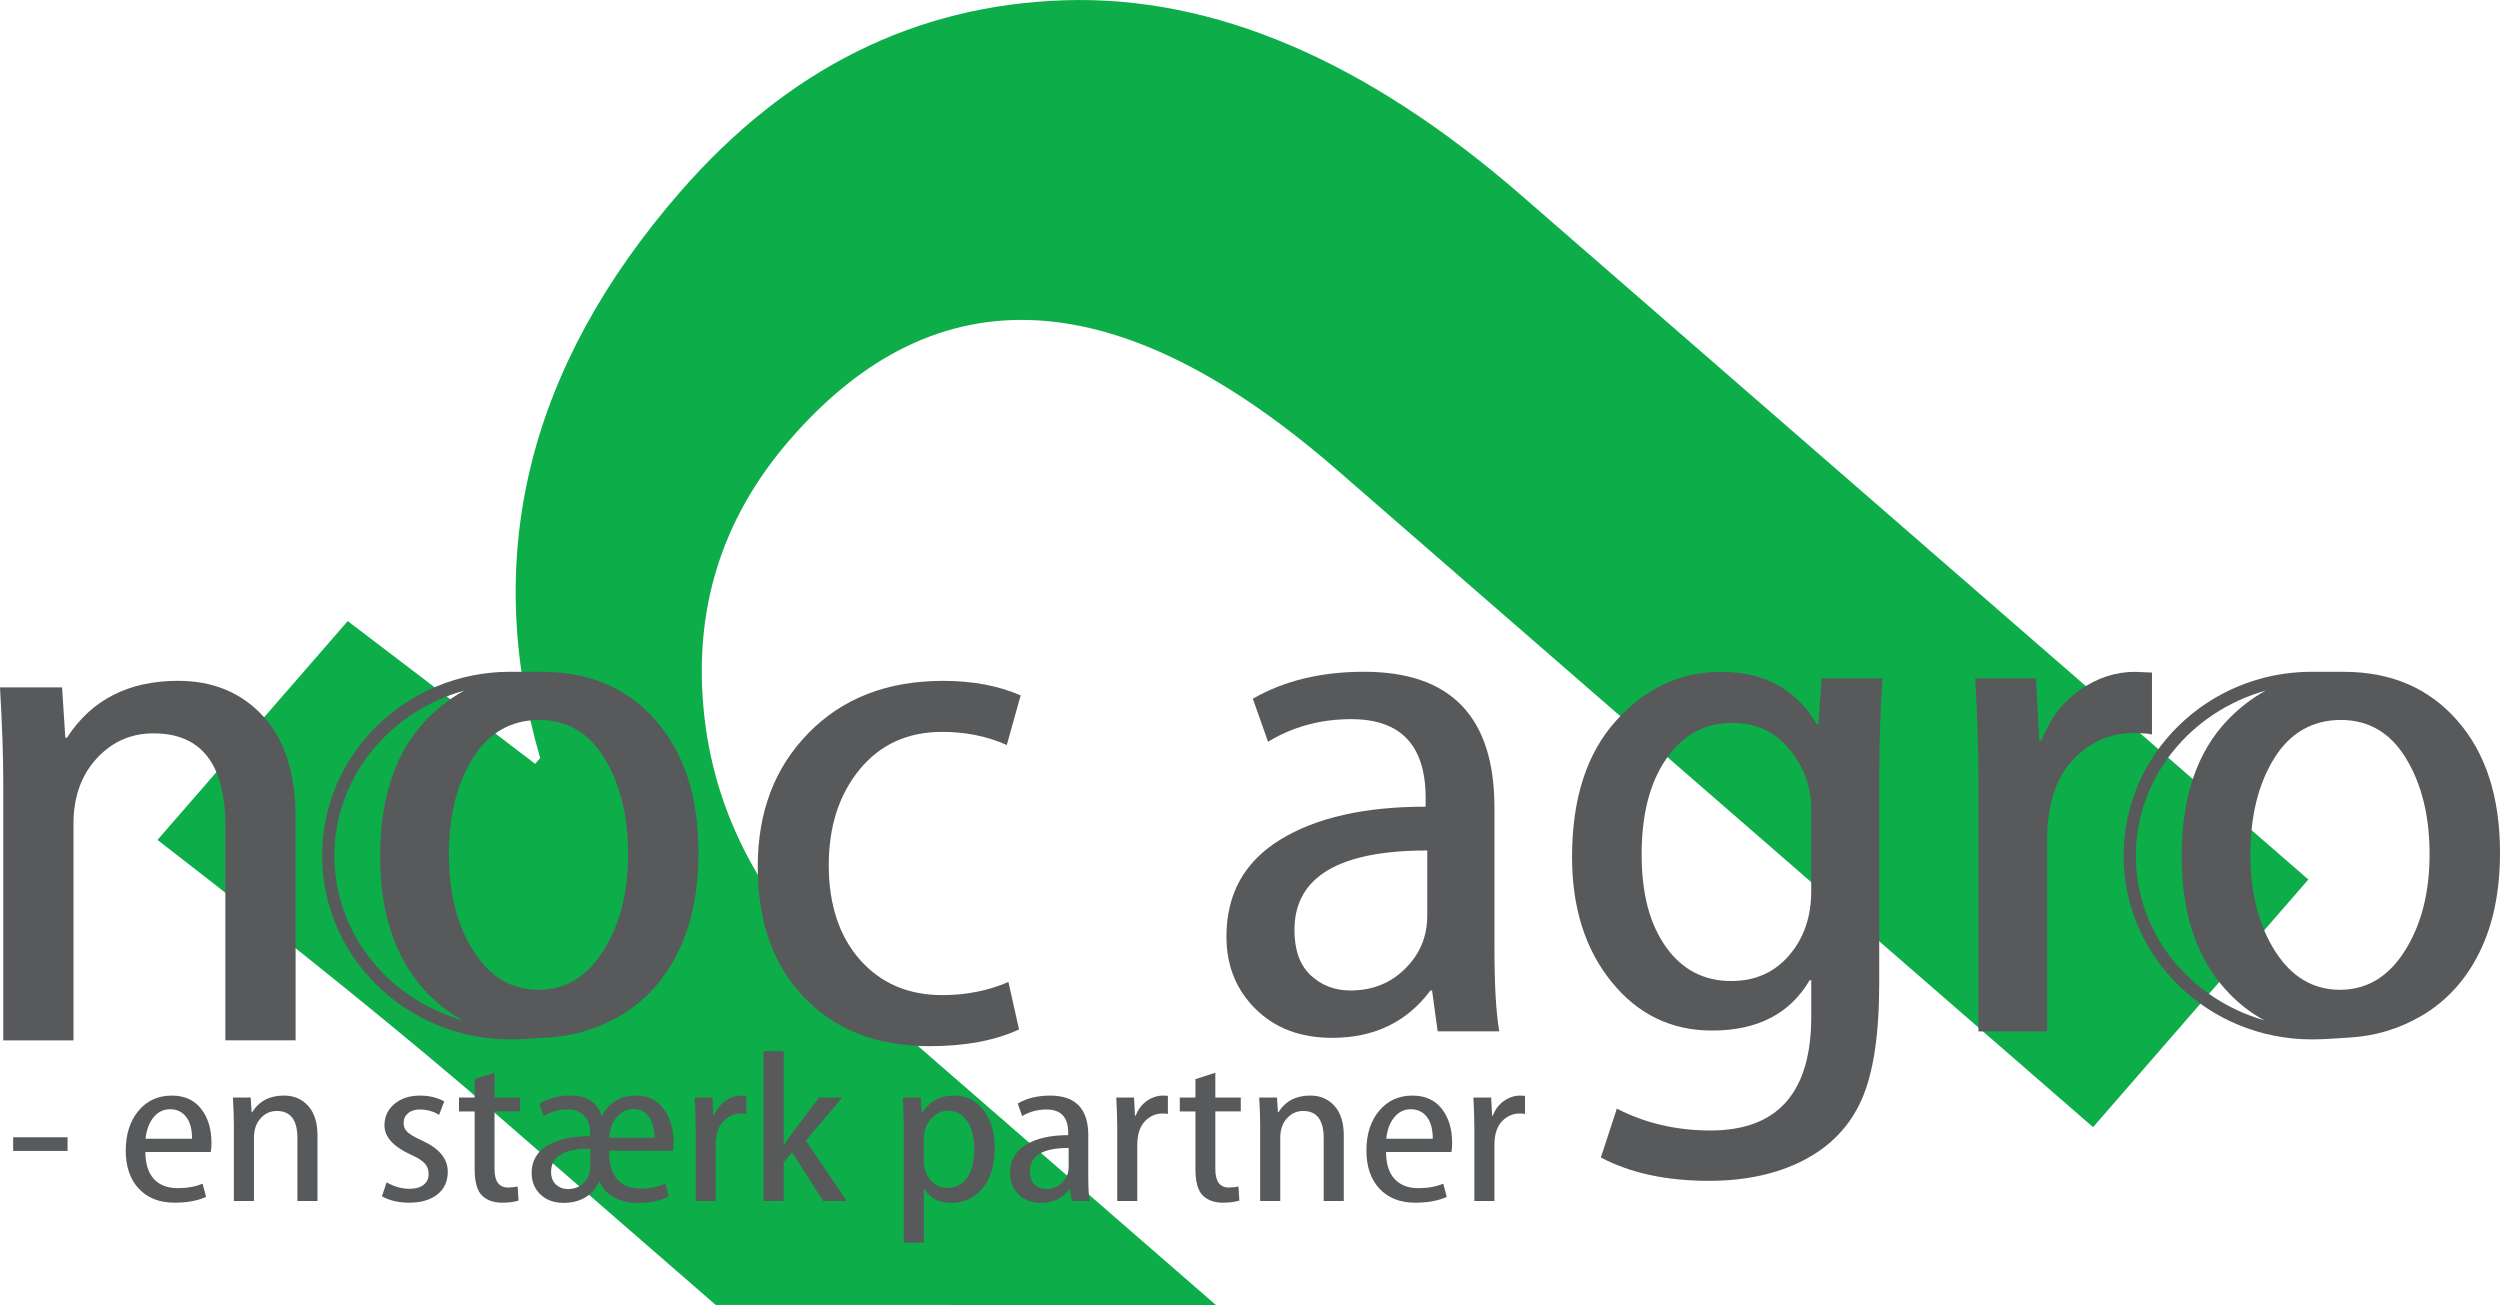 <?xml version="1.0" encoding="UTF-8"?> <svg xmlns="http://www.w3.org/2000/svg" id="a" viewBox="0 0 744.35 388.54"><defs><style>.b,.c{fill-rule:evenodd;}.b,.d{fill:#58595b;}.c{fill:#0dad4a;}</style></defs><path class="c" d="M213.1,388.54l-64.45-56.03c-26.29-22.85-60.21-50.33-101.76-82.43l56.64-65.16c18.6,14.17,37.21,28.33,55.81,42.5l1.49-1.71c-17.46-60.33-3.58-116.51,41.64-168.52C234.28,20.6,272.37,1.53,316.87,.08c44.51-1.45,89.92,17.96,136.12,58.11,78.1,67.89,156.2,135.78,234.3,203.68-21.37,24.58-42.73,49.16-64.1,73.73l-225.11-195.69c-64.83-56.35-119.11-59.38-162.83-9.08-20.62,23.72-29.08,51.24-25.51,82.69,3.57,31.46,19.34,59.46,47.41,83.86l104.86,91.16H213.1Z"></path><path class="b" d="M688.31,200.03h9.6c13.97,0,25.21,4.81,33.7,14.47,8.5,9.66,12.74,22.8,12.74,39.37,0,11.51-2.02,21.39-6.11,29.67-4.09,8.29-9.88,14.62-17.35,18.96-6.59,3.83-13.7,5.97-21.34,6.42-3.71,.22-7.55,.55-11.24,.55-30.94,0-56.03-24.51-56.03-54.73,0-30.22,25.1-54.73,56.03-54.73h0Zm-14.1,103.77c-4.32-2.32-8.21-5.42-11.67-9.28-8.65-9.66-12.98-22.83-12.98-39.55,0-17.59,4.6-31.16,13.77-40.67,3.43-3.56,7.2-6.46,11.29-8.69-22.35,6.25-38.68,25.9-38.68,49.16s16.13,42.66,38.27,49.04h0Zm-4.17-49.27c0,11.44,2.46,20.99,7.34,28.66,4.88,7.67,11.31,11.51,19.33,11.51s14.49-3.91,19.37-11.69c4.88-7.78,7.3-17.33,7.3-28.7,0-11.22-2.3-20.7-6.95-28.41-4.64-7.71-11.16-11.54-19.49-11.54s-15.09,3.8-19.81,11.4c-4.72,7.6-7.11,17.19-7.11,28.77Z"></path><path class="b" d="M151.93,200.03h9.6c13.97,0,25.21,4.81,33.7,14.47,8.5,9.66,12.74,22.8,12.74,39.37,0,11.51-2.02,21.39-6.11,29.67-4.09,8.29-9.88,14.62-17.35,18.96-6.59,3.83-13.7,5.97-21.34,6.42-3.71,.22-7.55,.55-11.24,.55-30.94,0-56.03-24.51-56.03-54.73,0-30.22,25.1-54.73,56.03-54.73h0Zm-14.1,103.77c-4.32-2.32-8.21-5.42-11.67-9.28-8.65-9.66-12.98-22.83-12.98-39.55,0-17.59,4.61-31.16,13.77-40.67,3.43-3.56,7.2-6.46,11.29-8.69-22.35,6.25-38.68,25.9-38.68,49.16s16.13,42.66,38.26,49.04h0Zm-4.17-49.27c0,11.44,2.46,20.99,7.34,28.66,4.88,7.67,11.31,11.51,19.33,11.51s14.49-3.91,19.37-11.69c4.88-7.78,7.3-17.33,7.3-28.7,0-11.22-2.3-20.7-6.95-28.41-4.64-7.71-11.15-11.54-19.49-11.54s-15.08,3.8-19.81,11.4c-4.72,7.6-7.11,17.19-7.11,28.77Z"></path><path class="b" d="M.97,309.76v-77.08c0-7.45-.32-16.79-.97-28.01H18.48l.97,14.98h.49c7.29-11.29,18.32-16.94,33.07-16.94,10.37,0,18.8,3.47,25.28,10.46,6.48,6.98,9.72,17.04,9.72,30.14v66.44h-20.91v-63.83c0-18.38-7.13-27.57-21.39-27.57-6.73,0-12.36,2.5-16.94,7.49-4.58,4.99-6.89,11.47-6.89,19.43v64.49H.97Z"></path><path class="b" d="M300.25,292.39l3.16,14.11c-7.13,3.33-16.05,4.99-26.74,4.99-15.48,0-27.84-4.81-37.12-14.4-9.28-9.59-13.94-22.58-13.94-39.01s5.06-29.6,15.19-39.91c10.13-10.31,23.46-15.45,39.99-15.45,8.83,0,16.53,1.45,23.1,4.34l-4.13,14.76c-5.83-2.61-12.24-3.91-19.21-3.91-10.29,0-18.48,3.73-24.6,11.18-6.12,7.45-9.2,16.97-9.2,28.55s3.12,21.17,9.32,28.15c6.2,6.98,14.34,10.49,24.47,10.49,7.13,0,13.7-1.3,19.69-3.91Z"></path><path class="b" d="M444.96,240.41v42.12c0,10.86,.48,19.03,1.43,24.53h-18.34l-1.67-12.16h-.48c-6.99,9.41-16.75,14.11-29.3,14.11-9.37,0-16.95-2.86-22.75-8.58-5.8-5.72-8.69-12.92-8.69-21.6,0-12.66,5.36-22.29,16.04-28.84,10.68-6.55,25.09-9.81,43.27-9.81v-2.61c0-15.63-7.38-23.45-22.15-23.45-9.13,0-17.39,2.24-24.77,6.73l-4.53-12.81c9.29-5.36,20.32-8.03,33.11-8.03,25.88,0,38.82,13.46,38.82,40.38h0Zm-20.01,32.35v-19.54c-26.36,0-39.54,7.89-39.54,23.67,0,6.01,1.63,10.49,4.84,13.5,3.22,3,7.15,4.52,11.83,4.52,6.51,0,11.95-2.17,16.31-6.51,4.37-4.34,6.55-9.55,6.55-15.63Z"></path><path class="b" d="M559.52,233.03v59.71c0,15.27-1.75,26.81-5.24,34.67-3.49,7.85-9.21,13.86-17.15,17.98-7.94,4.13-17.39,6.19-28.34,6.19-12.7,0-23.42-2.32-32.15-6.95l4.76-14.55c8.41,4.34,17.7,6.51,27.87,6.51,20.01,0,30.01-11.29,30.01-33.87v-10.86s-.48,0-.48,0c-5.87,9.99-15.56,14.98-29.06,14.98-12.15,0-22.11-4.85-29.93-14.51-7.82-9.66-11.75-22.04-11.75-37.16,0-17.44,4.41-31.01,13.18-40.67,8.77-9.66,19.13-14.47,31.12-14.47,12.94,0,22.47,5.21,28.58,15.63h.48l.95-13.68h18.1c-.64,9.55-.95,19.9-.95,31.05h0Zm-20.25,32.35v-24.53c0-6.51-2.14-12.41-6.43-17.7-4.29-5.28-10-7.92-17.15-7.92-8.1,0-14.61,3.55-19.53,10.64-4.92,7.09-7.38,16.57-7.38,28.44s2.42,20.84,7.22,27.61c4.8,6.77,11.27,10.17,19.45,10.17,7.15,0,12.9-2.57,17.27-7.67,4.37-5.1,6.55-11.43,6.55-19.03Z"></path><path class="b" d="M589.06,307.07v-74.91c0-8.47-.32-18.53-.95-30.18h18.1l.95,18.46h.71c2.38-6.3,6.15-11.29,11.31-14.95,5.16-3.65,10.68-5.46,16.55-5.46l5,.22v18.46c-.87-.29-2.7-.43-5.48-.43-7.07,0-13.1,2.68-18.14,8.03-5.04,5.36-7.58,13.32-7.58,23.88v56.89h-20.48Z"></path><rect class="d" x="3.92" y="338.61" width="16.2" height="4.07"></rect><path class="b" d="M62.75,343h-19.47c.02,3.54,.87,6.22,2.54,8.03,1.67,1.81,4.02,2.73,7.06,2.73,2.87,0,5.35-.45,7.44-1.34l1.04,3.95c-2.57,1.15-5.7,1.72-9.39,1.72-4.5,0-8.04-1.39-10.64-4.17-2.6-2.78-3.89-6.57-3.89-11.36s1.26-8.81,3.79-11.83c2.53-3.02,5.83-4.53,9.91-4.53,3.78,0,6.7,1.32,8.75,3.95,2.05,2.63,3.07,6.01,3.07,10.12,0,1.15-.07,2.06-.21,2.74h0Zm-19.4-3.95h13.84c0-2.8-.58-4.97-1.75-6.49-1.17-1.53-2.77-2.29-4.79-2.29s-3.64,.81-4.95,2.42c-1.31,1.61-2.1,3.73-2.35,6.37Z"></path><path class="b" d="M69.63,357.58v-22.6c0-2.19-.09-4.92-.28-8.21h5.29l.28,4.39h.14c2.09-3.31,5.24-4.97,9.46-4.97,2.97,0,5.38,1.02,7.23,3.07,1.85,2.05,2.78,5,2.78,8.84v19.48s-5.98,0-5.98,0v-18.72c0-5.39-2.04-8.08-6.12-8.08-1.92,0-3.53,.73-4.84,2.2-1.31,1.46-1.97,3.36-1.97,5.7v18.91s-5.98,0-5.98,0Z"></path><path class="b" d="M113.72,356.18l1.39-4.14c2.27,1.27,4.54,1.91,6.81,1.91,1.81,0,3.21-.39,4.21-1.18,1-.79,1.49-1.86,1.49-3.21,0-1.25-.38-2.31-1.16-3.17-.78-.86-2.13-1.71-4.06-2.56-5.29-2.4-7.93-5.33-7.93-8.78,0-2.57,.99-4.69,2.96-6.36,1.97-1.67,4.53-2.49,7.68-2.49,2.62,0,5.01,.57,7.16,1.72l-1.53,4.01c-1.76-1.06-3.66-1.59-5.7-1.59-1.48,0-2.67,.37-3.55,1.12-.88,.75-1.32,1.72-1.32,2.89,0,1.06,.36,1.94,1.08,2.65,.72,.71,2.12,1.55,4.21,2.5,5.24,2.33,7.86,5.45,7.86,9.36,0,2.89-1.03,5.15-3.11,6.78-2.07,1.63-4.87,2.45-8.37,2.45-3.18,0-5.89-.64-8.14-1.91Z"></path><path class="b" d="M141.33,321.3l5.91-1.91v7.38h7.58v4.14h-7.58v17.19c0,3.65,1.34,5.47,4.03,5.47,1.07,0,2.02-.11,2.85-.32l.28,4.2c-1.25,.42-2.87,.64-4.87,.64-2.57,0-4.58-.72-6.03-2.15-1.45-1.43-2.18-4.06-2.18-7.9v-17.12h-4.66v-4.14h4.66v-5.47Z"></path><path class="b" d="M200.44,342.62h-19.12c0,3.82,.82,6.65,2.46,8.5,1.63,1.85,3.92,2.77,6.86,2.77,2.78,0,5.26-.51,7.44-1.53l1.04,3.88c-2.48,1.27-5.63,1.91-9.46,1.91-2.5,0-4.78-.55-6.82-1.66-2.04-1.1-3.48-2.65-4.31-4.65h-.14c-2.06,4.2-5.61,6.3-10.64,6.3-2.83,0-5.11-.84-6.85-2.51-1.74-1.68-2.61-3.81-2.61-6.4,0-3.54,1.56-6.26,4.68-8.14,3.12-1.88,7.35-2.81,12.7-2.81v-1.46c0-1.87-.57-3.42-1.72-4.65-1.15-1.23-2.8-1.85-4.96-1.85-2.53,0-4.89,.66-7.09,1.97l-1.32-3.69c2.83-1.61,5.89-2.42,9.18-2.42,4.94,0,8.04,1.97,9.32,5.92h.21c.97-1.89,2.34-3.35,4.1-4.38,1.76-1.03,3.73-1.54,5.91-1.54,3.55,0,6.32,1.34,8.3,4.01,1.98,2.67,2.97,5.98,2.97,9.93,0,.72-.05,1.55-.14,2.48h0Zm-19.05-3.88h13.49c0-2.48-.53-4.53-1.6-6.13-1.07-1.6-2.62-2.4-4.66-2.4s-3.69,.81-5.02,2.42c-1.33,1.61-2.07,3.65-2.21,6.11h0Zm-5.63,8.47v-5.22c-7.79,0-11.68,2.29-11.68,6.88,0,1.66,.49,2.93,1.46,3.82,.97,.89,2.16,1.34,3.55,1.34,1.97,0,3.58-.66,4.82-1.97,1.24-1.32,1.85-2.93,1.85-4.84Z"></path><path class="b" d="M207.12,357.58v-21.96c0-2.48-.09-5.43-.28-8.85h5.29l.28,5.41h.21c.7-1.85,1.8-3.31,3.3-4.38,1.51-1.07,3.12-1.6,4.83-1.6l1.46,.06v5.41c-.25-.08-.79-.13-1.6-.13-2.06,0-3.82,.79-5.3,2.36-1.47,1.57-2.21,3.9-2.21,7v16.68h-5.98Z"></path><path class="b" d="M233.33,312.96v27.95h.14c.83-1.36,1.47-2.32,1.91-2.9l8.52-11.24h6.88l-10.85,12.8,12.17,18.02h-7.02l-9.25-14.51-2.5,2.99v11.52h-5.98v-44.62h5.98Z"></path><path class="b" d="M269.08,369.99v-33.42c0-3.25-.09-6.51-.28-9.8h5.36l.28,4.58h.14c2.13-3.44,5.31-5.16,9.53-5.16,3.55,0,6.44,1.43,8.68,4.3,2.24,2.86,3.35,6.67,3.35,11.43,0,5.07-1.22,9.04-3.65,11.91-2.43,2.88-5.51,4.32-9.21,4.32s-6.28-1.38-8.07-4.14h-.14v15.98h-5.98Zm5.98-30.94v6.56c0,2.38,.68,4.32,2.04,5.82,1.36,1.51,3.04,2.26,5.05,2.26,2.48,0,4.43-1.05,5.83-3.14,1.4-2.09,2.1-4.9,2.1-8.45,0-3.42-.69-6.17-2.09-8.26-1.39-2.09-3.29-3.13-5.7-3.13-1.92,0-3.6,.8-5.05,2.4-1.45,1.6-2.18,3.59-2.18,5.94Z"></path><path class="b" d="M324.02,338.04v12.35c0,3.18,.14,5.58,.42,7.19h-5.35l-.49-3.56h-.14c-2.04,2.76-4.89,4.14-8.55,4.14-2.73,0-4.95-.84-6.64-2.51-1.69-1.68-2.54-3.79-2.54-6.33,0-3.71,1.56-6.54,4.68-8.46,3.12-1.92,7.32-2.88,12.63-2.88v-.76c0-4.58-2.16-6.88-6.47-6.88-2.67,0-5.08,.66-7.23,1.97l-1.32-3.76c2.71-1.57,5.93-2.35,9.67-2.35,7.56,0,11.34,3.95,11.34,11.84h0Zm-5.84,9.48v-5.73c-7.7,0-11.54,2.31-11.54,6.94,0,1.76,.48,3.08,1.41,3.96,.94,.88,2.09,1.33,3.45,1.33,1.9,0,3.49-.64,4.76-1.91,1.27-1.27,1.91-2.8,1.91-4.58Z"></path><path class="b" d="M332.64,357.58v-21.96c0-2.48-.09-5.43-.28-8.85h5.29l.28,5.41h.21c.7-1.85,1.8-3.31,3.3-4.38,1.51-1.07,3.12-1.6,4.83-1.6l1.46,.06v5.41c-.25-.08-.79-.13-1.6-.13-2.06,0-3.82,.79-5.3,2.36-1.47,1.57-2.21,3.9-2.21,7v16.68s-5.98,0-5.98,0Z"></path><path class="b" d="M355.94,321.3l5.91-1.91v7.38h7.58v4.14h-7.58v17.19c0,3.65,1.34,5.47,4.03,5.47,1.07,0,2.02-.11,2.85-.32l.28,4.2c-1.25,.42-2.87,.64-4.87,.64-2.57,0-4.58-.72-6.03-2.15-1.45-1.43-2.18-4.06-2.18-7.9v-17.12s-4.66,0-4.66,0v-4.14h4.66v-5.47Z"></path><path class="b" d="M375.2,357.58v-22.6c0-2.19-.09-4.92-.28-8.21h5.29l.28,4.39h.14c2.09-3.31,5.24-4.97,9.46-4.97,2.97,0,5.38,1.02,7.23,3.07,1.85,2.05,2.78,5,2.78,8.84v19.48s-5.98,0-5.98,0v-18.72c0-5.39-2.04-8.08-6.12-8.08-1.92,0-3.53,.73-4.84,2.2-1.31,1.46-1.97,3.36-1.97,5.7v18.91h-5.98Z"></path><path class="b" d="M432.15,343h-19.47c.02,3.54,.87,6.22,2.54,8.03,1.67,1.81,4.02,2.73,7.06,2.73,2.87,0,5.35-.45,7.44-1.34l1.04,3.95c-2.57,1.15-5.7,1.72-9.39,1.72-4.5,0-8.04-1.39-10.64-4.17-2.6-2.78-3.89-6.57-3.89-11.36,0-4.86,1.26-8.81,3.79-11.83,2.53-3.02,5.83-4.53,9.91-4.53,3.78,0,6.7,1.32,8.75,3.95,2.05,2.63,3.07,6.01,3.07,10.12,0,1.15-.07,2.06-.21,2.74h0Zm-19.4-3.95h13.84c0-2.8-.58-4.97-1.75-6.49-1.17-1.53-2.77-2.29-4.79-2.29s-3.64,.81-4.95,2.42c-1.31,1.61-2.1,3.73-2.35,6.37Z"></path><path class="b" d="M438.97,357.58v-21.96c0-2.48-.09-5.43-.28-8.85h5.29l.28,5.41h.21c.7-1.85,1.8-3.31,3.3-4.38,1.51-1.07,3.12-1.6,4.83-1.6l1.46,.06v5.41c-.25-.08-.79-.13-1.6-.13-2.06,0-3.82,.79-5.3,2.36-1.47,1.57-2.21,3.9-2.21,7v16.68h-5.98Z"></path></svg> 